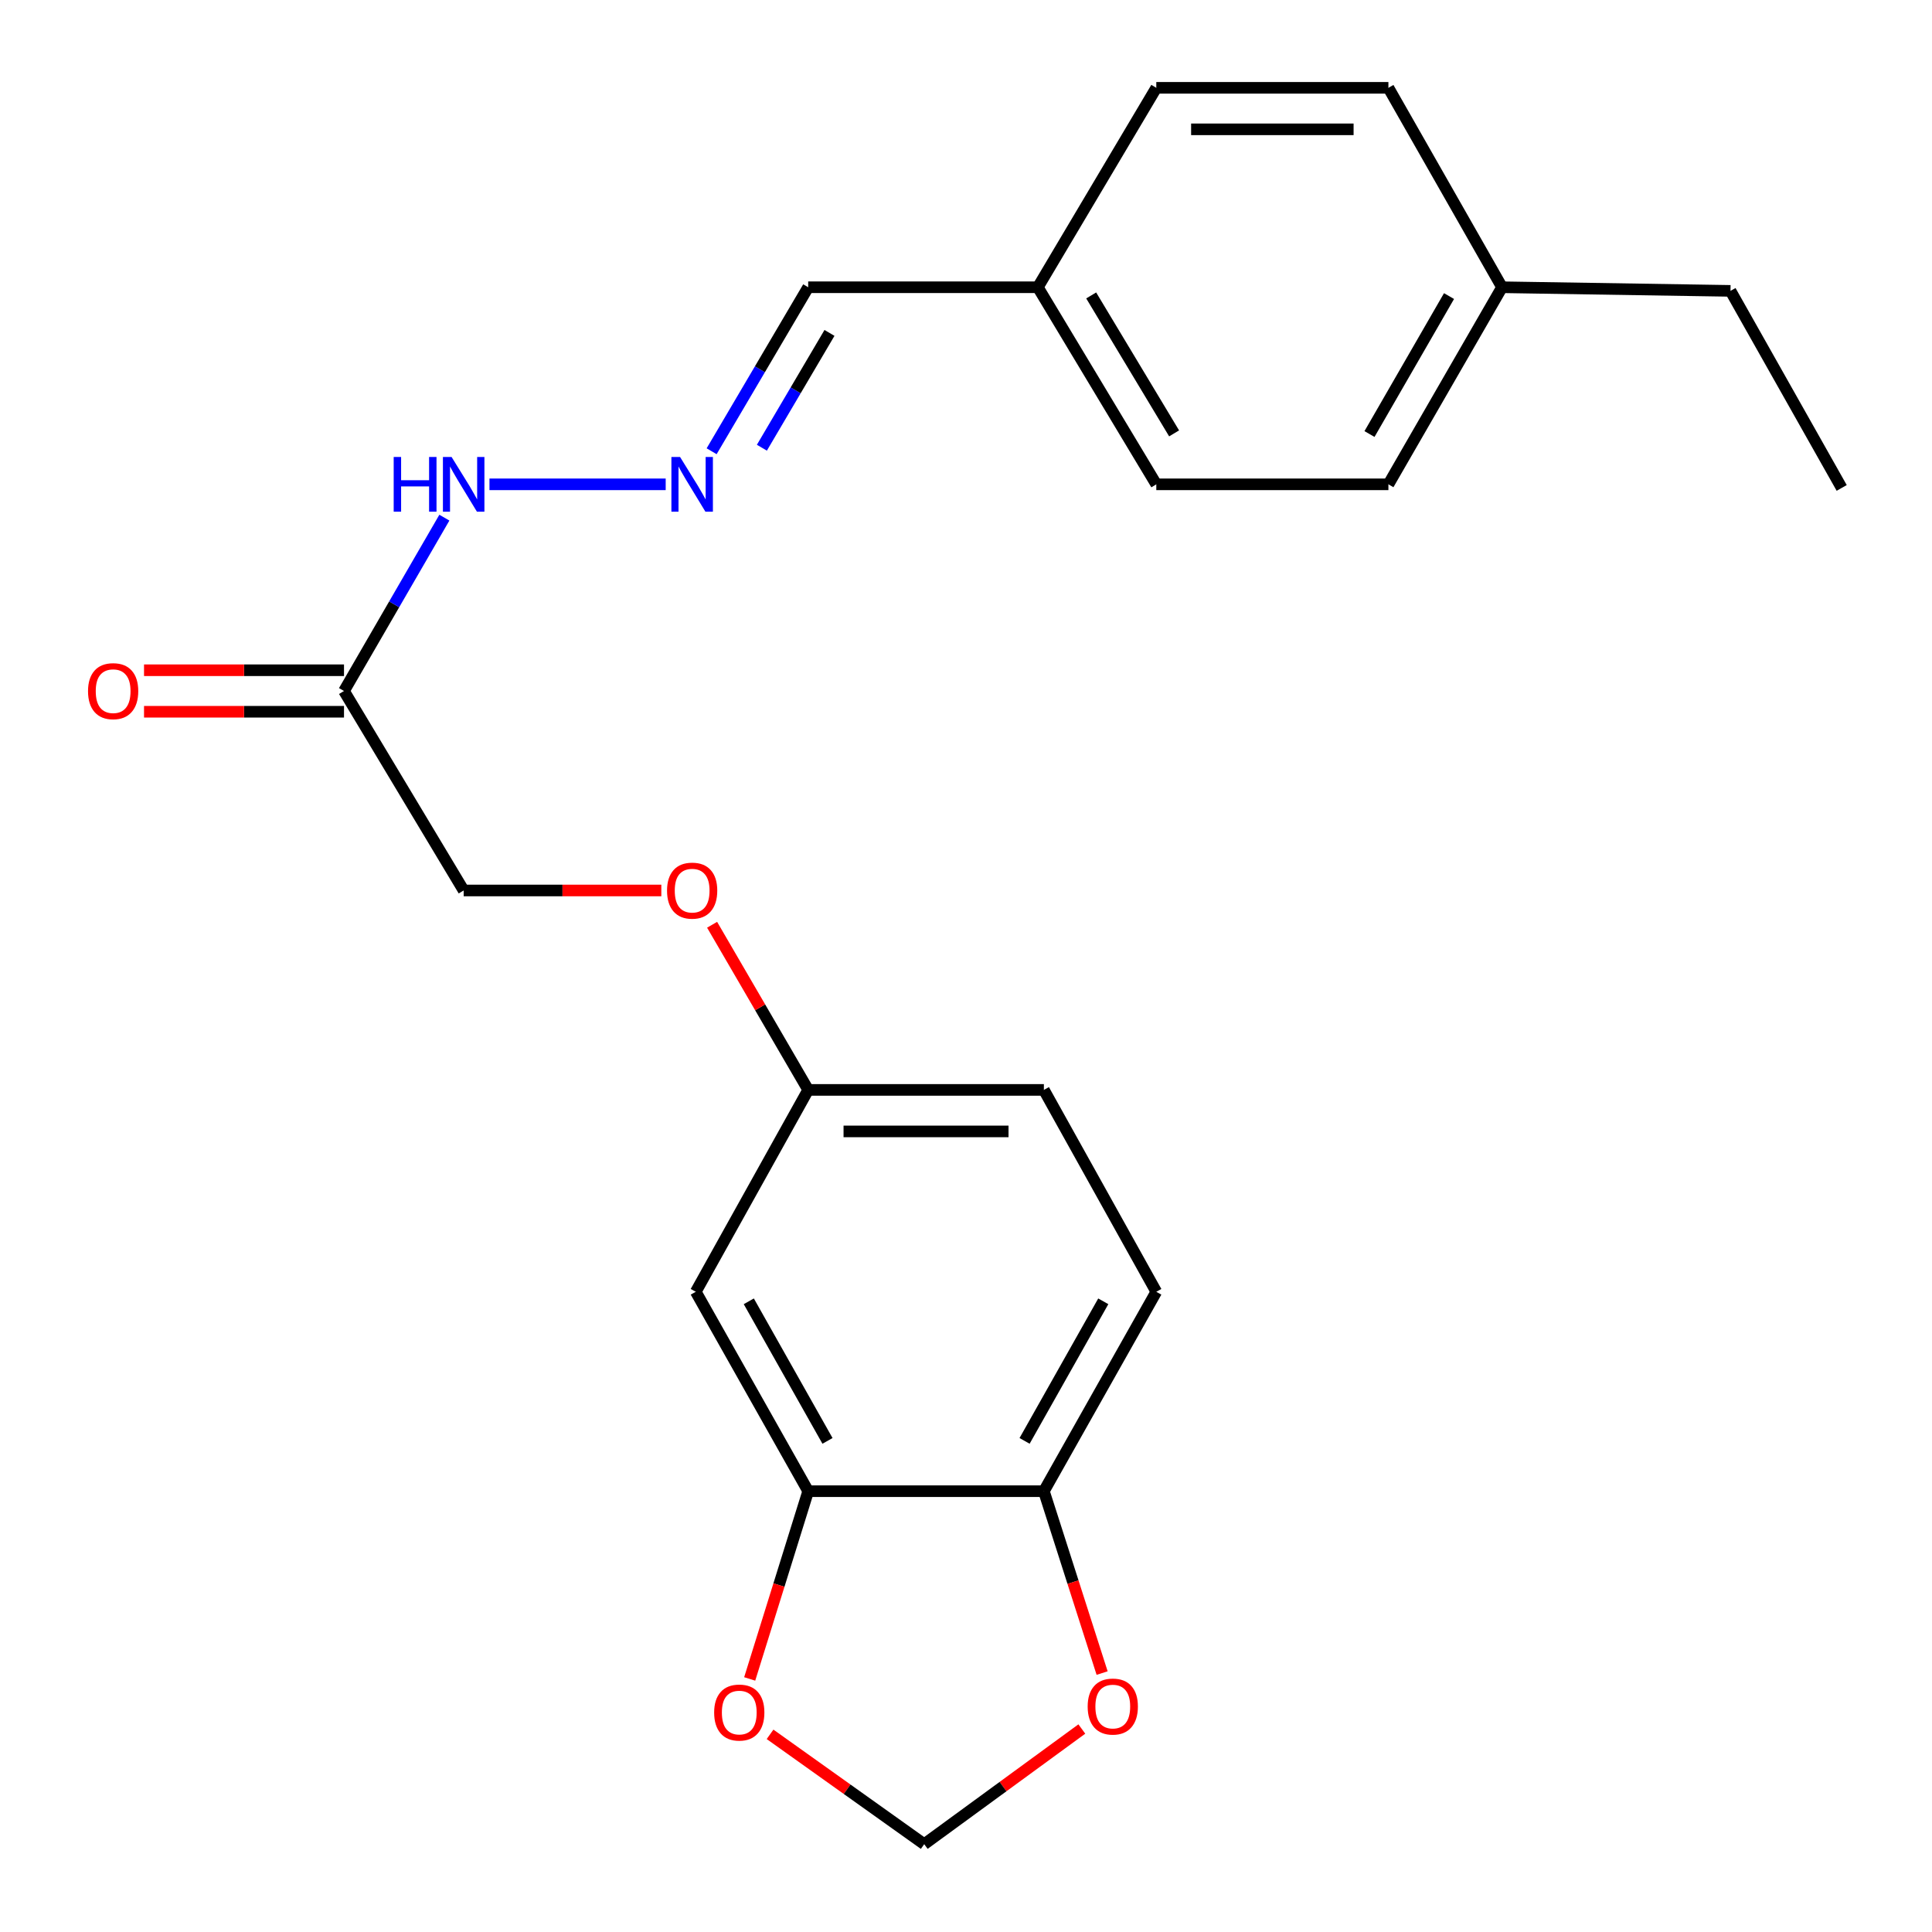 <?xml version='1.0' encoding='iso-8859-1'?>
<svg version='1.1' baseProfile='full'
              xmlns='http://www.w3.org/2000/svg'
                      xmlns:rdkit='http://www.rdkit.org/xml'
                      xmlns:xlink='http://www.w3.org/1999/xlink'
                  xml:space='preserve'
width='1000px' height='1000px' viewBox='0 0 1000 1000'>
<!-- END OF HEADER -->
<rect style='opacity:1.0;fill:#FFFFFF;stroke:none' width='1000' height='1000' x='0' y='0'> </rect>
<path class='bond-7' d='M 178.055,357.66 L 204.03,312.799' style='fill:none;fill-rule:evenodd;stroke:#000000;stroke-width:6px;stroke-linecap:butt;stroke-linejoin:miter;stroke-opacity:1' />
<path class='bond-7' d='M 204.03,312.799 L 230.005,267.937' style='fill:none;fill-rule:evenodd;stroke:#0000FF;stroke-width:6px;stroke-linecap:butt;stroke-linejoin:miter;stroke-opacity:1' />
<path class='bond-8' d='M 178.055,346.917 L 126.302,346.917' style='fill:none;fill-rule:evenodd;stroke:#000000;stroke-width:6px;stroke-linecap:butt;stroke-linejoin:miter;stroke-opacity:1' />
<path class='bond-8' d='M 126.302,346.917 L 74.549,346.917' style='fill:none;fill-rule:evenodd;stroke:#FF0000;stroke-width:6px;stroke-linecap:butt;stroke-linejoin:miter;stroke-opacity:1' />
<path class='bond-8' d='M 178.055,368.403 L 126.302,368.403' style='fill:none;fill-rule:evenodd;stroke:#000000;stroke-width:6px;stroke-linecap:butt;stroke-linejoin:miter;stroke-opacity:1' />
<path class='bond-8' d='M 126.302,368.403 L 74.549,368.403' style='fill:none;fill-rule:evenodd;stroke:#FF0000;stroke-width:6px;stroke-linecap:butt;stroke-linejoin:miter;stroke-opacity:1' />
<path class='bond-11' d='M 178.055,357.66 L 239.993,460.909' style='fill:none;fill-rule:evenodd;stroke:#000000;stroke-width:6px;stroke-linecap:butt;stroke-linejoin:miter;stroke-opacity:1' />
<path class='bond-0' d='M 418.321,771.837 L 360.131,668.624' style='fill:none;fill-rule:evenodd;stroke:#000000;stroke-width:6px;stroke-linecap:butt;stroke-linejoin:miter;stroke-opacity:1' />
<path class='bond-0' d='M 428.308,745.803 L 387.576,673.554' style='fill:none;fill-rule:evenodd;stroke:#000000;stroke-width:6px;stroke-linecap:butt;stroke-linejoin:miter;stroke-opacity:1' />
<path class='bond-4' d='M 418.321,771.837 L 403.18,820.424' style='fill:none;fill-rule:evenodd;stroke:#000000;stroke-width:6px;stroke-linecap:butt;stroke-linejoin:miter;stroke-opacity:1' />
<path class='bond-4' d='M 403.18,820.424 L 388.04,869.012' style='fill:none;fill-rule:evenodd;stroke:#FF0000;stroke-width:6px;stroke-linecap:butt;stroke-linejoin:miter;stroke-opacity:1' />
<path class='bond-23' d='M 418.321,771.837 L 540.309,771.837' style='fill:none;fill-rule:evenodd;stroke:#000000;stroke-width:6px;stroke-linecap:butt;stroke-linejoin:miter;stroke-opacity:1' />
<path class='bond-1' d='M 344.561,250.687 L 253.347,250.687' style='fill:none;fill-rule:evenodd;stroke:#0000FF;stroke-width:6px;stroke-linecap:butt;stroke-linejoin:miter;stroke-opacity:1' />
<path class='bond-12' d='M 368.337,233.568 L 393.329,191.123' style='fill:none;fill-rule:evenodd;stroke:#0000FF;stroke-width:6px;stroke-linecap:butt;stroke-linejoin:miter;stroke-opacity:1' />
<path class='bond-12' d='M 393.329,191.123 L 418.321,148.679' style='fill:none;fill-rule:evenodd;stroke:#000000;stroke-width:6px;stroke-linecap:butt;stroke-linejoin:miter;stroke-opacity:1' />
<path class='bond-12' d='M 394.349,231.736 L 411.843,202.025' style='fill:none;fill-rule:evenodd;stroke:#0000FF;stroke-width:6px;stroke-linecap:butt;stroke-linejoin:miter;stroke-opacity:1' />
<path class='bond-12' d='M 411.843,202.025 L 429.337,172.314' style='fill:none;fill-rule:evenodd;stroke:#000000;stroke-width:6px;stroke-linecap:butt;stroke-linejoin:miter;stroke-opacity:1' />
<path class='bond-2' d='M 360.131,668.624 L 418.321,564.134' style='fill:none;fill-rule:evenodd;stroke:#000000;stroke-width:6px;stroke-linecap:butt;stroke-linejoin:miter;stroke-opacity:1' />
<path class='bond-3' d='M 540.309,771.837 L 598.499,668.624' style='fill:none;fill-rule:evenodd;stroke:#000000;stroke-width:6px;stroke-linecap:butt;stroke-linejoin:miter;stroke-opacity:1' />
<path class='bond-3' d='M 530.322,745.803 L 571.055,673.554' style='fill:none;fill-rule:evenodd;stroke:#000000;stroke-width:6px;stroke-linecap:butt;stroke-linejoin:miter;stroke-opacity:1' />
<path class='bond-5' d='M 540.309,771.837 L 555.382,818.91' style='fill:none;fill-rule:evenodd;stroke:#000000;stroke-width:6px;stroke-linecap:butt;stroke-linejoin:miter;stroke-opacity:1' />
<path class='bond-5' d='M 555.382,818.91 L 570.454,865.982' style='fill:none;fill-rule:evenodd;stroke:#FF0000;stroke-width:6px;stroke-linecap:butt;stroke-linejoin:miter;stroke-opacity:1' />
<path class='bond-6' d='M 398.582,897.687 L 438.477,926.116' style='fill:none;fill-rule:evenodd;stroke:#FF0000;stroke-width:6px;stroke-linecap:butt;stroke-linejoin:miter;stroke-opacity:1' />
<path class='bond-6' d='M 438.477,926.116 L 478.372,954.545' style='fill:none;fill-rule:evenodd;stroke:#000000;stroke-width:6px;stroke-linecap:butt;stroke-linejoin:miter;stroke-opacity:1' />
<path class='bond-25' d='M 559.953,894.934 L 519.163,924.74' style='fill:none;fill-rule:evenodd;stroke:#FF0000;stroke-width:6px;stroke-linecap:butt;stroke-linejoin:miter;stroke-opacity:1' />
<path class='bond-25' d='M 519.163,924.74 L 478.372,954.545' style='fill:none;fill-rule:evenodd;stroke:#000000;stroke-width:6px;stroke-linecap:butt;stroke-linejoin:miter;stroke-opacity:1' />
<path class='bond-9' d='M 418.321,564.134 L 393.452,521.394' style='fill:none;fill-rule:evenodd;stroke:#000000;stroke-width:6px;stroke-linecap:butt;stroke-linejoin:miter;stroke-opacity:1' />
<path class='bond-9' d='M 393.452,521.394 L 368.583,478.654' style='fill:none;fill-rule:evenodd;stroke:#FF0000;stroke-width:6px;stroke-linecap:butt;stroke-linejoin:miter;stroke-opacity:1' />
<path class='bond-15' d='M 418.321,564.134 L 540.309,564.134' style='fill:none;fill-rule:evenodd;stroke:#000000;stroke-width:6px;stroke-linecap:butt;stroke-linejoin:miter;stroke-opacity:1' />
<path class='bond-15' d='M 436.619,585.619 L 522.011,585.619' style='fill:none;fill-rule:evenodd;stroke:#000000;stroke-width:6px;stroke-linecap:butt;stroke-linejoin:miter;stroke-opacity:1' />
<path class='bond-10' d='M 598.499,668.624 L 540.309,564.134' style='fill:none;fill-rule:evenodd;stroke:#000000;stroke-width:6px;stroke-linecap:butt;stroke-linejoin:miter;stroke-opacity:1' />
<path class='bond-13' d='M 239.993,460.909 L 291.147,460.909' style='fill:none;fill-rule:evenodd;stroke:#000000;stroke-width:6px;stroke-linecap:butt;stroke-linejoin:miter;stroke-opacity:1' />
<path class='bond-13' d='M 291.147,460.909 L 342.301,460.909' style='fill:none;fill-rule:evenodd;stroke:#FF0000;stroke-width:6px;stroke-linecap:butt;stroke-linejoin:miter;stroke-opacity:1' />
<path class='bond-14' d='M 418.321,148.679 L 537.182,148.679' style='fill:none;fill-rule:evenodd;stroke:#000000;stroke-width:6px;stroke-linecap:butt;stroke-linejoin:miter;stroke-opacity:1' />
<path class='bond-17' d='M 537.182,148.679 L 598.499,45.455' style='fill:none;fill-rule:evenodd;stroke:#000000;stroke-width:6px;stroke-linecap:butt;stroke-linejoin:miter;stroke-opacity:1' />
<path class='bond-18' d='M 537.182,148.679 L 598.499,250.687' style='fill:none;fill-rule:evenodd;stroke:#000000;stroke-width:6px;stroke-linecap:butt;stroke-linejoin:miter;stroke-opacity:1' />
<path class='bond-18' d='M 564.794,152.912 L 607.716,224.317' style='fill:none;fill-rule:evenodd;stroke:#000000;stroke-width:6px;stroke-linecap:butt;stroke-linejoin:miter;stroke-opacity:1' />
<path class='bond-16' d='M 777.448,148.679 L 718.637,250.687' style='fill:none;fill-rule:evenodd;stroke:#000000;stroke-width:6px;stroke-linecap:butt;stroke-linejoin:miter;stroke-opacity:1' />
<path class='bond-16' d='M 750.013,153.249 L 708.846,224.655' style='fill:none;fill-rule:evenodd;stroke:#000000;stroke-width:6px;stroke-linecap:butt;stroke-linejoin:miter;stroke-opacity:1' />
<path class='bond-21' d='M 777.448,148.679 L 895.7,150.553' style='fill:none;fill-rule:evenodd;stroke:#000000;stroke-width:6px;stroke-linecap:butt;stroke-linejoin:miter;stroke-opacity:1' />
<path class='bond-24' d='M 777.448,148.679 L 718.637,45.455' style='fill:none;fill-rule:evenodd;stroke:#000000;stroke-width:6px;stroke-linecap:butt;stroke-linejoin:miter;stroke-opacity:1' />
<path class='bond-19' d='M 598.499,45.455 L 718.637,45.455' style='fill:none;fill-rule:evenodd;stroke:#000000;stroke-width:6px;stroke-linecap:butt;stroke-linejoin:miter;stroke-opacity:1' />
<path class='bond-19' d='M 616.52,66.94 L 700.617,66.94' style='fill:none;fill-rule:evenodd;stroke:#000000;stroke-width:6px;stroke-linecap:butt;stroke-linejoin:miter;stroke-opacity:1' />
<path class='bond-20' d='M 598.499,250.687 L 718.637,250.687' style='fill:none;fill-rule:evenodd;stroke:#000000;stroke-width:6px;stroke-linecap:butt;stroke-linejoin:miter;stroke-opacity:1' />
<path class='bond-22' d='M 895.7,150.553 L 953.257,252.549' style='fill:none;fill-rule:evenodd;stroke:#000000;stroke-width:6px;stroke-linecap:butt;stroke-linejoin:miter;stroke-opacity:1' />
<path  class='atom-2' d='M 351.997 236.527
L 361.277 251.527
Q 362.197 253.007, 363.677 255.687
Q 365.157 258.367, 365.237 258.527
L 365.237 236.527
L 368.997 236.527
L 368.997 264.847
L 365.117 264.847
L 355.157 248.447
Q 353.997 246.527, 352.757 244.327
Q 351.557 242.127, 351.197 241.447
L 351.197 264.847
L 347.517 264.847
L 347.517 236.527
L 351.997 236.527
' fill='#0000FF'/>
<path  class='atom-5' d='M 369.643 886.41
Q 369.643 879.61, 373.003 875.81
Q 376.363 872.01, 382.643 872.01
Q 388.923 872.01, 392.283 875.81
Q 395.643 879.61, 395.643 886.41
Q 395.643 893.29, 392.243 897.21
Q 388.843 901.09, 382.643 901.09
Q 376.403 901.09, 373.003 897.21
Q 369.643 893.33, 369.643 886.41
M 382.643 897.89
Q 386.963 897.89, 389.283 895.01
Q 391.643 892.09, 391.643 886.41
Q 391.643 880.85, 389.283 878.05
Q 386.963 875.21, 382.643 875.21
Q 378.323 875.21, 375.963 878.01
Q 373.643 880.81, 373.643 886.41
Q 373.643 892.13, 375.963 895.01
Q 378.323 897.89, 382.643 897.89
' fill='#FF0000'/>
<path  class='atom-6' d='M 562.975 883.306
Q 562.975 876.506, 566.335 872.706
Q 569.695 868.906, 575.975 868.906
Q 582.255 868.906, 585.615 872.706
Q 588.975 876.506, 588.975 883.306
Q 588.975 890.186, 585.575 894.106
Q 582.175 897.986, 575.975 897.986
Q 569.735 897.986, 566.335 894.106
Q 562.975 890.226, 562.975 883.306
M 575.975 894.786
Q 580.295 894.786, 582.615 891.906
Q 584.975 888.986, 584.975 883.306
Q 584.975 877.746, 582.615 874.946
Q 580.295 872.106, 575.975 872.106
Q 571.655 872.106, 569.295 874.906
Q 566.975 877.706, 566.975 883.306
Q 566.975 889.026, 569.295 891.906
Q 571.655 894.786, 575.975 894.786
' fill='#FF0000'/>
<path  class='atom-8' d='M 203.773 236.527
L 207.613 236.527
L 207.613 248.567
L 222.093 248.567
L 222.093 236.527
L 225.933 236.527
L 225.933 264.847
L 222.093 264.847
L 222.093 251.767
L 207.613 251.767
L 207.613 264.847
L 203.773 264.847
L 203.773 236.527
' fill='#0000FF'/>
<path  class='atom-8' d='M 233.733 236.527
L 243.013 251.527
Q 243.933 253.007, 245.413 255.687
Q 246.893 258.367, 246.973 258.527
L 246.973 236.527
L 250.733 236.527
L 250.733 264.847
L 246.853 264.847
L 236.893 248.447
Q 235.733 246.527, 234.493 244.327
Q 233.293 242.127, 232.933 241.447
L 232.933 264.847
L 229.253 264.847
L 229.253 236.527
L 233.733 236.527
' fill='#0000FF'/>
<path  class='atom-9' d='M 45.561 357.74
Q 45.561 350.94, 48.921 347.14
Q 52.281 343.34, 58.561 343.34
Q 64.841 343.34, 68.201 347.14
Q 71.561 350.94, 71.561 357.74
Q 71.561 364.62, 68.161 368.54
Q 64.761 372.42, 58.561 372.42
Q 52.321 372.42, 48.921 368.54
Q 45.561 364.66, 45.561 357.74
M 58.561 369.22
Q 62.881 369.22, 65.201 366.34
Q 67.561 363.42, 67.561 357.74
Q 67.561 352.18, 65.201 349.38
Q 62.881 346.54, 58.561 346.54
Q 54.241 346.54, 51.881 349.34
Q 49.561 352.14, 49.561 357.74
Q 49.561 363.46, 51.881 366.34
Q 54.241 369.22, 58.561 369.22
' fill='#FF0000'/>
<path  class='atom-14' d='M 345.257 460.989
Q 345.257 454.189, 348.617 450.389
Q 351.977 446.589, 358.257 446.589
Q 364.537 446.589, 367.897 450.389
Q 371.257 454.189, 371.257 460.989
Q 371.257 467.869, 367.857 471.789
Q 364.457 475.669, 358.257 475.669
Q 352.017 475.669, 348.617 471.789
Q 345.257 467.909, 345.257 460.989
M 358.257 472.469
Q 362.577 472.469, 364.897 469.589
Q 367.257 466.669, 367.257 460.989
Q 367.257 455.429, 364.897 452.629
Q 362.577 449.789, 358.257 449.789
Q 353.937 449.789, 351.577 452.589
Q 349.257 455.389, 349.257 460.989
Q 349.257 466.709, 351.577 469.589
Q 353.937 472.469, 358.257 472.469
' fill='#FF0000'/>
</svg>
